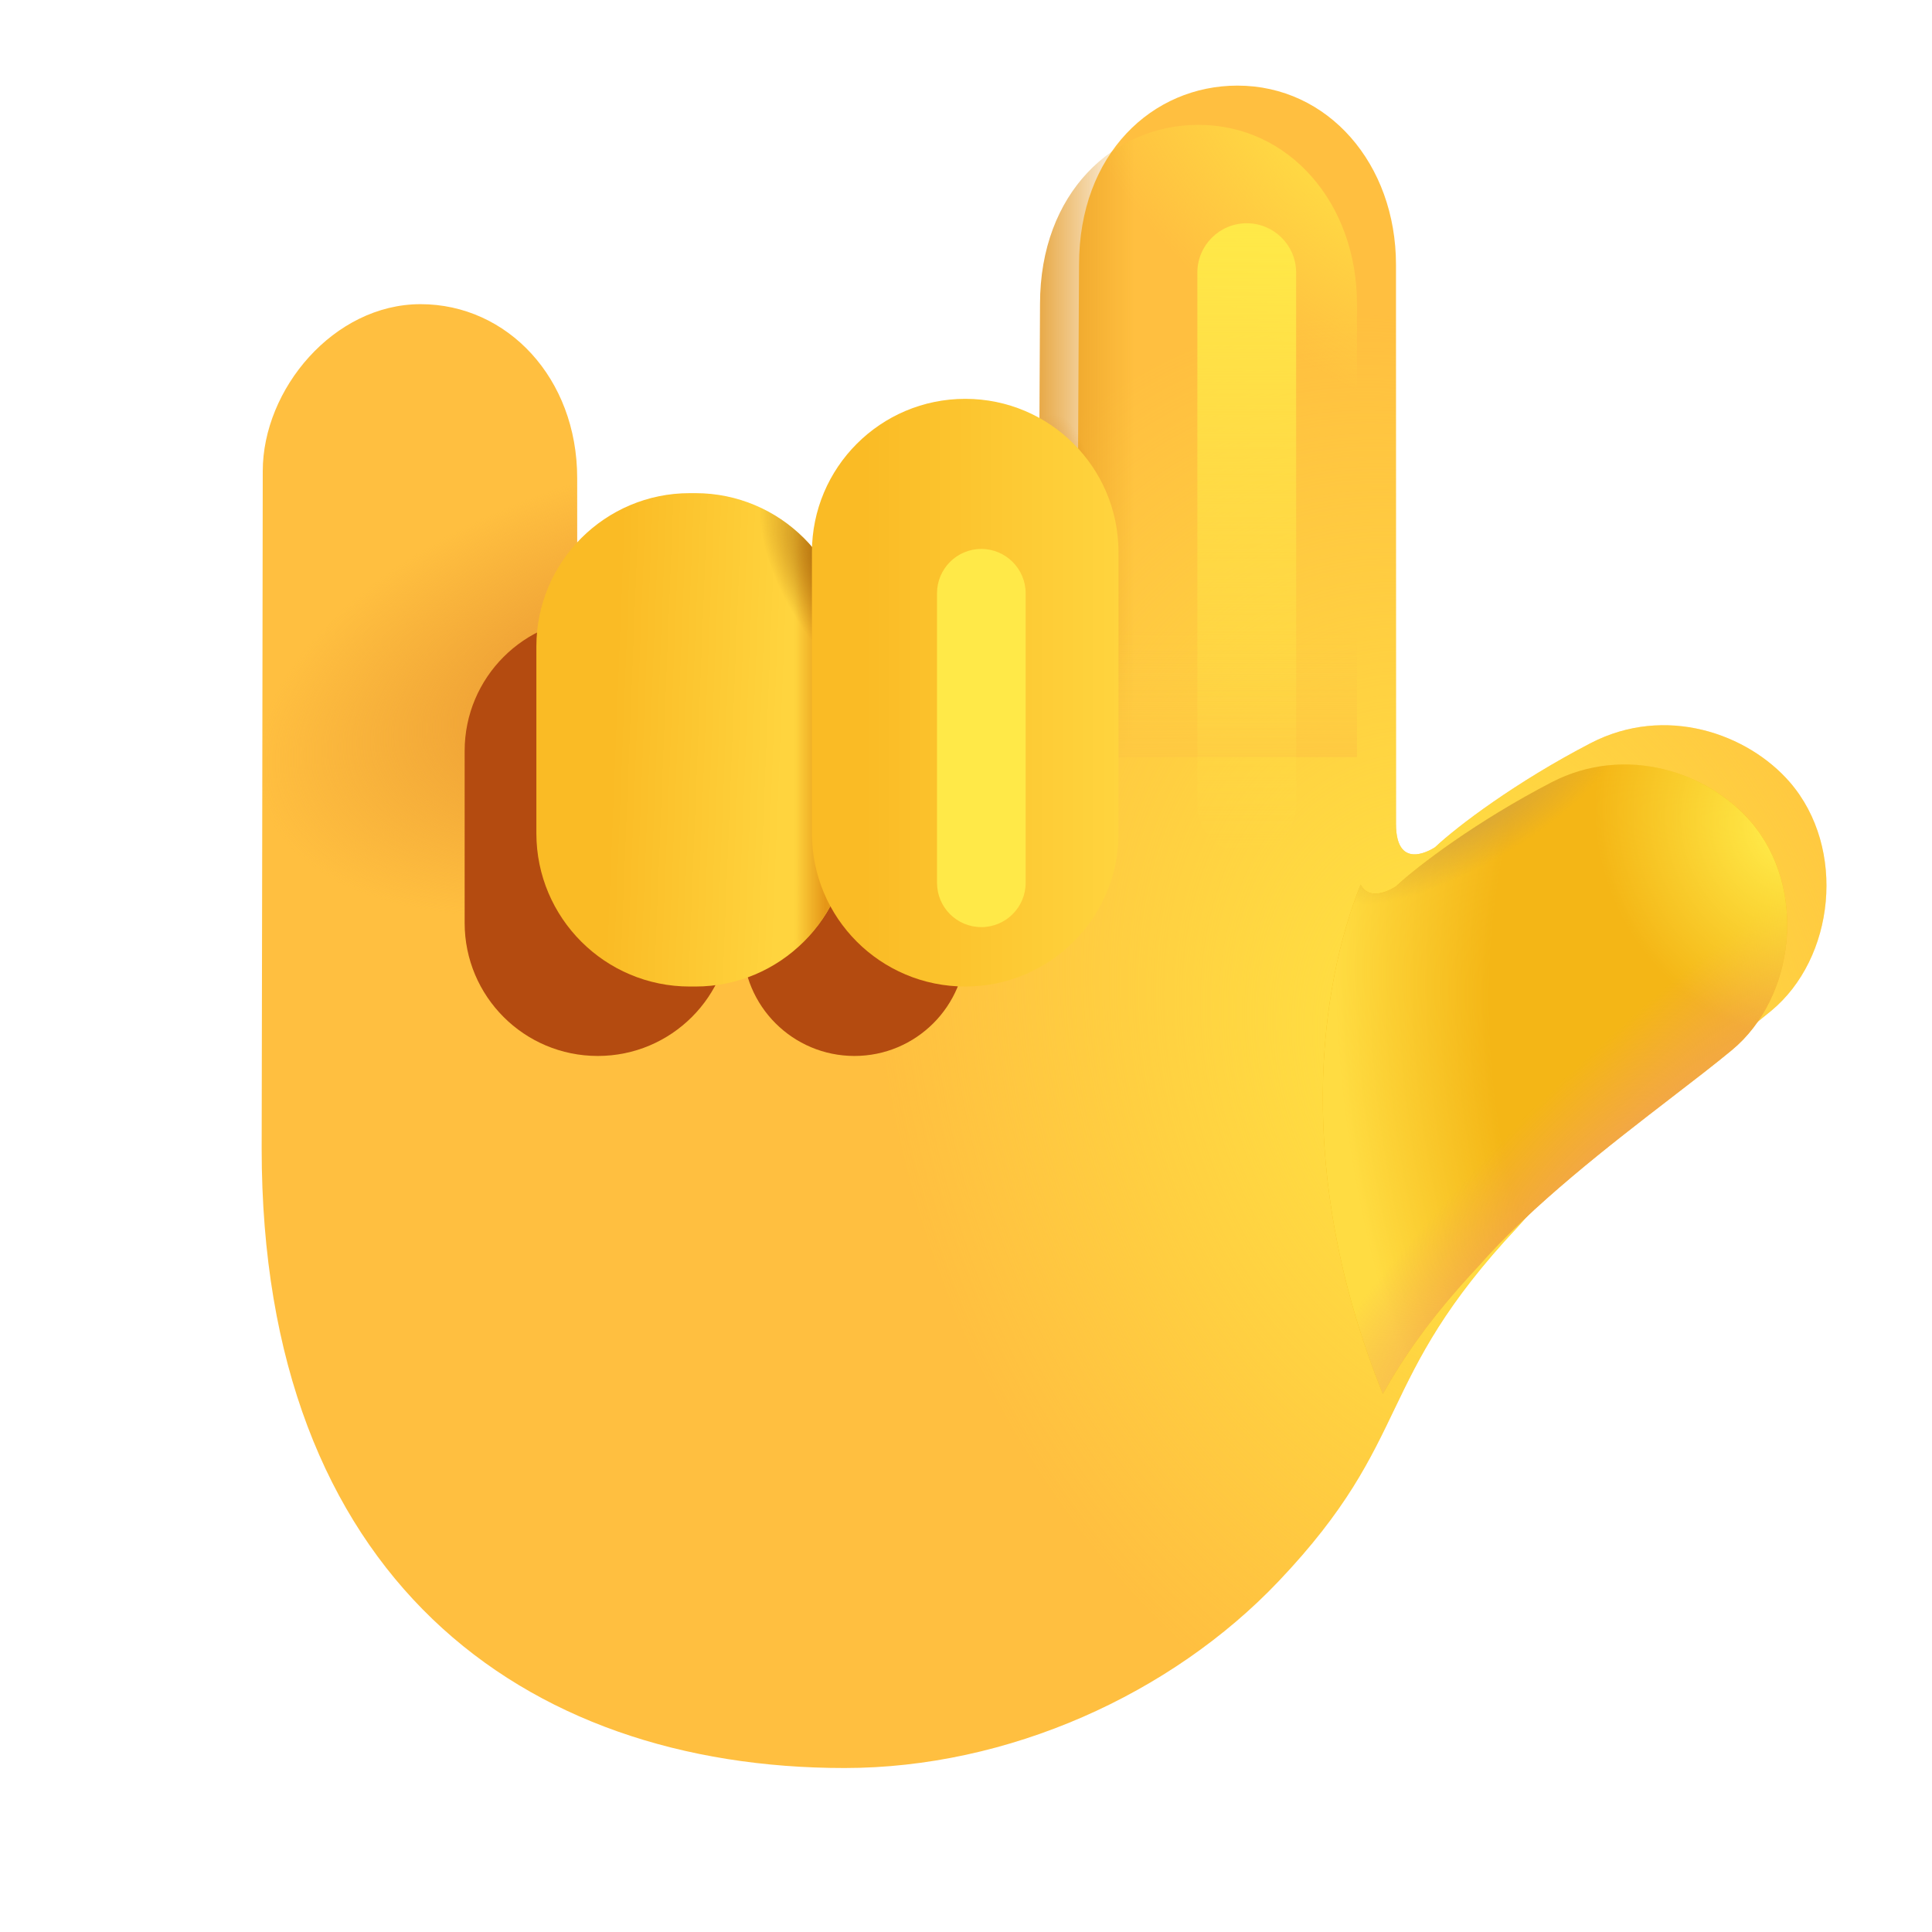 <svg width="16" height="16" viewBox="0 0 16 16" fill="none" xmlns="http://www.w3.org/2000/svg">
<g filter="url(#filter0_i_67_31)">
<path d="M14.498 6.803C14.148 6.399 13.466 6.159 12.849 6.479C12.232 6.799 11.745 7.167 11.56 7.341C11.56 7.341 11.236 7.563 11.236 7.148V2.518C11.236 1.682 10.673 1.034 9.923 1.034C9.22 1.034 8.611 1.596 8.611 2.519L8.592 6.272H4.455V4.284C4.455 3.456 3.876 2.844 3.158 2.844C2.439 2.844 1.851 3.548 1.851 4.227C1.851 4.907 1.842 9.837 1.842 9.837C1.842 13.388 4.006 14.967 6.669 14.967C8.023 14.967 9.374 14.357 10.263 13.421C11.392 12.233 11.044 11.764 12.243 10.487C12.848 9.796 13.813 9.134 14.341 8.698C14.87 8.263 14.97 7.35 14.498 6.803Z" fill="#FFBF40"/>
<path d="M14.498 6.803C14.148 6.399 13.466 6.159 12.849 6.479C12.232 6.799 11.745 7.167 11.56 7.341C11.56 7.341 11.236 7.563 11.236 7.148V2.518C11.236 1.682 10.673 1.034 9.923 1.034C9.22 1.034 8.611 1.596 8.611 2.519L8.592 6.272H4.455V4.284C4.455 3.456 3.876 2.844 3.158 2.844C2.439 2.844 1.851 3.548 1.851 4.227C1.851 4.907 1.842 9.837 1.842 9.837C1.842 13.388 4.006 14.967 6.669 14.967C8.023 14.967 9.374 14.357 10.263 13.421C11.392 12.233 11.044 11.764 12.243 10.487C12.848 9.796 13.813 9.134 14.341 8.698C14.87 8.263 14.97 7.35 14.498 6.803Z" fill="url(#paint0_radial_67_31)"/>
<path d="M14.498 6.803C14.148 6.399 13.466 6.159 12.849 6.479C12.232 6.799 11.745 7.167 11.56 7.341C11.56 7.341 11.236 7.563 11.236 7.148V2.518C11.236 1.682 10.673 1.034 9.923 1.034C9.22 1.034 8.611 1.596 8.611 2.519L8.592 6.272H4.455V4.284C4.455 3.456 3.876 2.844 3.158 2.844C2.439 2.844 1.851 3.548 1.851 4.227C1.851 4.907 1.842 9.837 1.842 9.837C1.842 13.388 4.006 14.967 6.669 14.967C8.023 14.967 9.374 14.357 10.263 13.421C11.392 12.233 11.044 11.764 12.243 10.487C12.848 9.796 13.813 9.134 14.341 8.698C14.87 8.263 14.97 7.35 14.498 6.803Z" fill="url(#paint1_radial_67_31)"/>
</g>
<g filter="url(#filter1_f_67_31)">
<path d="M8 6.686C8 6.176 7.586 5.762 7.076 5.762C6.566 5.762 6.152 6.176 6.152 6.686V7.821C6.152 8.332 6.566 8.745 7.076 8.745C7.586 8.745 8 8.332 8 7.821V6.686Z" fill="#B44B10"/>
</g>
<g filter="url(#filter2_f_67_31)">
<path d="M4.951 5.117H4.95C4.341 5.117 3.848 5.611 3.848 6.219V7.643C3.848 8.252 4.341 8.745 4.95 8.745H4.951C5.559 8.745 6.053 8.252 6.053 7.643V6.219C6.053 5.611 5.559 5.117 4.951 5.117Z" fill="#B44B10"/>
</g>
<path d="M12.849 6.479C13.466 6.159 14.148 6.399 14.498 6.803C14.97 7.35 14.87 8.262 14.341 8.698C14.202 8.813 14.033 8.943 13.847 9.086C13.329 9.485 12.69 9.978 12.243 10.487C11.847 10.91 11.62 11.244 11.452 11.544C10.706 9.699 10.934 8.155 11.268 7.326C11.351 7.484 11.56 7.341 11.56 7.341C11.745 7.167 12.232 6.8 12.849 6.479Z" fill="#F4B616"/>
<path d="M12.849 6.479C13.466 6.159 14.148 6.399 14.498 6.803C14.97 7.35 14.87 8.262 14.341 8.698C14.202 8.813 14.033 8.943 13.847 9.086C13.329 9.485 12.69 9.978 12.243 10.487C11.847 10.91 11.62 11.244 11.452 11.544C10.706 9.699 10.934 8.155 11.268 7.326C11.351 7.484 11.56 7.341 11.56 7.341C11.745 7.167 12.232 6.8 12.849 6.479Z" fill="url(#paint2_radial_67_31)"/>
<path d="M12.849 6.479C13.466 6.159 14.148 6.399 14.498 6.803C14.97 7.35 14.87 8.262 14.341 8.698C14.202 8.813 14.033 8.943 13.847 9.086C13.329 9.485 12.69 9.978 12.243 10.487C11.847 10.91 11.62 11.244 11.452 11.544C10.706 9.699 10.934 8.155 11.268 7.326C11.351 7.484 11.56 7.341 11.56 7.341C11.745 7.167 12.232 6.8 12.849 6.479Z" fill="url(#paint3_radial_67_31)"/>
<path d="M12.849 6.479C13.466 6.159 14.148 6.399 14.498 6.803C14.97 7.35 14.87 8.262 14.341 8.698C14.202 8.813 14.033 8.943 13.847 9.086C13.329 9.485 12.69 9.978 12.243 10.487C11.847 10.91 11.62 11.244 11.452 11.544C10.706 9.699 10.934 8.155 11.268 7.326C11.351 7.484 11.56 7.341 11.56 7.341C11.745 7.167 12.232 6.8 12.849 6.479Z" fill="url(#paint4_radial_67_31)"/>
<path d="M12.849 6.479C13.466 6.159 14.148 6.399 14.498 6.803C14.97 7.35 14.87 8.262 14.341 8.698C14.202 8.813 14.033 8.943 13.847 9.086C13.329 9.485 12.69 9.978 12.243 10.487C11.847 10.91 11.62 11.244 11.452 11.544C10.706 9.699 10.934 8.155 11.268 7.326C11.351 7.484 11.56 7.341 11.56 7.341C11.745 7.167 12.232 6.8 12.849 6.479Z" fill="url(#paint5_radial_67_31)"/>
<path d="M11.238 6.27H8.594L8.613 2.518C8.613 1.596 9.222 1.034 9.925 1.034C10.675 1.034 11.238 1.682 11.238 2.519V6.27Z" fill="url(#paint6_linear_67_31)"/>
<path d="M11.238 6.27H8.594L8.613 2.518C8.613 1.596 9.222 1.034 9.925 1.034C10.675 1.034 11.238 1.682 11.238 2.519V6.27Z" fill="url(#paint7_linear_67_31)"/>
<path d="M11.238 6.27H8.594L8.613 2.518C8.613 1.596 9.222 1.034 9.925 1.034C10.675 1.034 11.238 1.682 11.238 2.519V6.27Z" fill="url(#paint8_radial_67_31)"/>
<path d="M11.238 6.27H8.594L8.613 2.518C8.613 1.596 9.222 1.034 9.925 1.034C10.675 1.034 11.238 1.682 11.238 2.519V6.27Z" fill="url(#paint9_radial_67_31)"/>
<g filter="url(#filter3_i_67_31)">
<path d="M5.384 4.459H5.337C4.636 4.459 4.067 5.028 4.067 5.729V7.276C4.067 7.977 4.636 8.545 5.337 8.545H5.384C6.085 8.545 6.654 7.977 6.654 7.276V5.729C6.654 5.028 6.085 4.459 5.384 4.459Z" fill="url(#paint10_linear_67_31)"/>
<path d="M5.384 4.459H5.337C4.636 4.459 4.067 5.028 4.067 5.729V7.276C4.067 7.977 4.636 8.545 5.337 8.545H5.384C6.085 8.545 6.654 7.977 6.654 7.276V5.729C6.654 5.028 6.085 4.459 5.384 4.459Z" fill="url(#paint11_linear_67_31)"/>
<path d="M5.384 4.459H5.337C4.636 4.459 4.067 5.028 4.067 5.729V7.276C4.067 7.977 4.636 8.545 5.337 8.545H5.384C6.085 8.545 6.654 7.977 6.654 7.276V5.729C6.654 5.028 6.085 4.459 5.384 4.459Z" fill="url(#paint12_radial_67_31)"/>
</g>
<g filter="url(#filter4_i_67_31)">
<path d="M8.888 4.948C8.888 4.247 8.32 3.678 7.619 3.678C6.917 3.678 6.349 4.247 6.349 4.948V7.276C6.349 7.977 6.917 8.545 7.619 8.545C8.32 8.545 8.888 7.977 8.888 7.276V4.948Z" fill="url(#paint13_linear_67_31)"/>
</g>
<g filter="url(#filter5_f_67_31)">
<path d="M10.734 2.258C10.734 2.032 10.551 1.849 10.325 1.849C10.099 1.849 9.916 2.032 9.916 2.258V6.662C9.916 6.888 10.099 7.071 10.325 7.071C10.551 7.071 10.734 6.888 10.734 6.662V2.258Z" fill="url(#paint14_linear_67_31)"/>
</g>
<g filter="url(#filter6_f_67_31)">
<path d="M8.494 4.913C8.494 4.711 8.329 4.546 8.127 4.546C7.924 4.546 7.76 4.711 7.76 4.913V7.311C7.76 7.514 7.924 7.678 8.127 7.678C8.329 7.678 8.494 7.514 8.494 7.311V4.913Z" fill="#FFE948"/>
</g>
<defs>
<filter id="filter0_i_67_31" x="1.842" y="0.709" width="13.284" height="14.258" filterUnits="userSpaceOnUse" color-interpolation-filters="sRGB">
<feFlood flood-opacity="0" result="BackgroundImageFix"/>
<feBlend mode="normal" in="SourceGraphic" in2="BackgroundImageFix" result="shape"/>
<feColorMatrix in="SourceAlpha" type="matrix" values="0 0 0 0 0 0 0 0 0 0 0 0 0 0 0 0 0 0 127 0" result="hardAlpha"/>
<feOffset dx="0.325" dy="-0.325"/>
<feGaussianBlur stdDeviation="0.5"/>
<feComposite in2="hardAlpha" operator="arithmetic" k2="-1" k3="1"/>
<feColorMatrix type="matrix" values="0 0 0 0 0.949 0 0 0 0 0.486 0 0 0 0 0.38 0 0 0 1 0"/>
<feBlend mode="normal" in2="shape" result="effect1_innerShadow_67_31"/>
</filter>
<filter id="filter1_f_67_31" x="5.402" y="5.012" width="3.348" height="4.483" filterUnits="userSpaceOnUse" color-interpolation-filters="sRGB">
<feFlood flood-opacity="0" result="BackgroundImageFix"/>
<feBlend mode="normal" in="SourceGraphic" in2="BackgroundImageFix" result="shape"/>
<feGaussianBlur stdDeviation="0.375" result="effect1_foregroundBlur_67_31"/>
</filter>
<filter id="filter2_f_67_31" x="2.848" y="4.117" width="4.204" height="5.628" filterUnits="userSpaceOnUse" color-interpolation-filters="sRGB">
<feFlood flood-opacity="0" result="BackgroundImageFix"/>
<feBlend mode="normal" in="SourceGraphic" in2="BackgroundImageFix" result="shape"/>
<feGaussianBlur stdDeviation="0.5" result="effect1_foregroundBlur_67_31"/>
</filter>
<filter id="filter3_i_67_31" x="4.067" y="4.084" width="2.961" height="4.461" filterUnits="userSpaceOnUse" color-interpolation-filters="sRGB">
<feFlood flood-opacity="0" result="BackgroundImageFix"/>
<feBlend mode="normal" in="SourceGraphic" in2="BackgroundImageFix" result="shape"/>
<feColorMatrix in="SourceAlpha" type="matrix" values="0 0 0 0 0 0 0 0 0 0 0 0 0 0 0 0 0 0 127 0" result="hardAlpha"/>
<feOffset dx="0.375" dy="-0.375"/>
<feGaussianBlur stdDeviation="0.5"/>
<feComposite in2="hardAlpha" operator="arithmetic" k2="-1" k3="1"/>
<feColorMatrix type="matrix" values="0 0 0 0 0.922 0 0 0 0 0.533 0 0 0 0 0.224 0 0 0 1 0"/>
<feBlend mode="normal" in2="shape" result="effect1_innerShadow_67_31"/>
</filter>
<filter id="filter4_i_67_31" x="6.349" y="3.303" width="2.914" height="5.242" filterUnits="userSpaceOnUse" color-interpolation-filters="sRGB">
<feFlood flood-opacity="0" result="BackgroundImageFix"/>
<feBlend mode="normal" in="SourceGraphic" in2="BackgroundImageFix" result="shape"/>
<feColorMatrix in="SourceAlpha" type="matrix" values="0 0 0 0 0 0 0 0 0 0 0 0 0 0 0 0 0 0 127 0" result="hardAlpha"/>
<feOffset dx="0.375" dy="-0.375"/>
<feGaussianBlur stdDeviation="0.5"/>
<feComposite in2="hardAlpha" operator="arithmetic" k2="-1" k3="1"/>
<feColorMatrix type="matrix" values="0 0 0 0 0.922 0 0 0 0 0.533 0 0 0 0 0.224 0 0 0 1 0"/>
<feBlend mode="normal" in2="shape" result="effect1_innerShadow_67_31"/>
</filter>
<filter id="filter5_f_67_31" x="9.166" y="1.099" width="2.318" height="6.722" filterUnits="userSpaceOnUse" color-interpolation-filters="sRGB">
<feFlood flood-opacity="0" result="BackgroundImageFix"/>
<feBlend mode="normal" in="SourceGraphic" in2="BackgroundImageFix" result="shape"/>
<feGaussianBlur stdDeviation="0.375" result="effect1_foregroundBlur_67_31"/>
</filter>
<filter id="filter6_f_67_31" x="6.76" y="3.546" width="2.734" height="5.132" filterUnits="userSpaceOnUse" color-interpolation-filters="sRGB">
<feFlood flood-opacity="0" result="BackgroundImageFix"/>
<feBlend mode="normal" in="SourceGraphic" in2="BackgroundImageFix" result="shape"/>
<feGaussianBlur stdDeviation="0.5" result="effect1_foregroundBlur_67_31"/>
</filter>
<radialGradient id="paint0_radial_67_31" cx="0" cy="0" r="1" gradientUnits="userSpaceOnUse" gradientTransform="translate(4.926 5.994) rotate(162.775) scale(3.229 1.744)">
<stop stop-color="#E79330"/>
<stop offset="1" stop-color="#E79330" stop-opacity="0"/>
</radialGradient>
<radialGradient id="paint1_radial_67_31" cx="0" cy="0" r="1" gradientUnits="userSpaceOnUse" gradientTransform="translate(11.811 9.167) rotate(161.288) scale(4.715 6.398)">
<stop stop-color="#FFE542"/>
<stop offset="1" stop-color="#FFE542" stop-opacity="0"/>
</radialGradient>
<radialGradient id="paint2_radial_67_31" cx="0" cy="0" r="1" gradientUnits="userSpaceOnUse" gradientTransform="translate(15.232 8.937) rotate(170.185) scale(4.094 6.428)">
<stop offset="0.693" stop-color="#FFDC42" stop-opacity="0"/>
<stop offset="1" stop-color="#FFDC42"/>
</radialGradient>
<radialGradient id="paint3_radial_67_31" cx="0" cy="0" r="1" gradientUnits="userSpaceOnUse" gradientTransform="translate(13.378 9.87) rotate(135.167) scale(4.367 0.968)">
<stop stop-color="#F2A159"/>
<stop offset="1" stop-color="#F2A159" stop-opacity="0"/>
</radialGradient>
<radialGradient id="paint4_radial_67_31" cx="0" cy="0" r="1" gradientUnits="userSpaceOnUse" gradientTransform="translate(14.8 6.88) rotate(152.247) scale(1.547 1.766)">
<stop offset="0.103" stop-color="#FFE847"/>
<stop offset="1" stop-color="#FFE847" stop-opacity="0"/>
</radialGradient>
<radialGradient id="paint5_radial_67_31" cx="0" cy="0" r="1" gradientUnits="userSpaceOnUse" gradientTransform="translate(12.234 6.705) rotate(59.5) scale(0.432 1.359)">
<stop stop-color="#D4A33C"/>
<stop offset="1" stop-color="#D4A33C" stop-opacity="0"/>
</radialGradient>
<linearGradient id="paint6_linear_67_31" x1="8.437" y1="4.197" x2="9.398" y2="4.197" gradientUnits="userSpaceOnUse">
<stop stop-color="#E3961F"/>
<stop offset="1" stop-color="#E3961F" stop-opacity="0"/>
</linearGradient>
<linearGradient id="paint7_linear_67_31" x1="9.668" y1="6.394" x2="9.668" y2="5.206" gradientUnits="userSpaceOnUse">
<stop stop-color="#FEC942"/>
<stop offset="1" stop-color="#FEC942" stop-opacity="0"/>
</linearGradient>
<radialGradient id="paint8_radial_67_31" cx="0" cy="0" r="1" gradientUnits="userSpaceOnUse" gradientTransform="translate(11.415 1.034) rotate(131.001) scale(1.949 3.306)">
<stop stop-color="#FFE645"/>
<stop offset="1" stop-color="#FFE645" stop-opacity="0"/>
</radialGradient>
<radialGradient id="paint9_radial_67_31" cx="0" cy="0" r="1" gradientUnits="userSpaceOnUse" gradientTransform="translate(8.731 4.96) scale(0.438 1.531)">
<stop offset="0.216" stop-color="#D17703"/>
<stop offset="1" stop-color="#D17703" stop-opacity="0"/>
</radialGradient>
<linearGradient id="paint10_linear_67_31" x1="4.727" y1="5.771" x2="6.141" y2="5.827" gradientUnits="userSpaceOnUse">
<stop stop-color="#FABB25"/>
<stop offset="1" stop-color="#FFD43E"/>
</linearGradient>
<linearGradient id="paint11_linear_67_31" x1="6.459" y1="6.502" x2="6.204" y2="6.502" gradientUnits="userSpaceOnUse">
<stop stop-color="#E59617"/>
<stop offset="1" stop-color="#E59617" stop-opacity="0"/>
</linearGradient>
<radialGradient id="paint12_radial_67_31" cx="0" cy="0" r="1" gradientUnits="userSpaceOnUse" gradientTransform="translate(6.654 5.179) rotate(149.179) scale(0.539 1.125)">
<stop offset="0.215" stop-color="#AD690C"/>
<stop offset="1" stop-color="#AD690C" stop-opacity="0"/>
</radialGradient>
<linearGradient id="paint13_linear_67_31" x1="6.775" y1="5.308" x2="8.888" y2="5.308" gradientUnits="userSpaceOnUse">
<stop stop-color="#FABB25"/>
<stop offset="1" stop-color="#FFD43E"/>
</linearGradient>
<linearGradient id="paint14_linear_67_31" x1="10.325" y1="1.849" x2="10.325" y2="7.071" gradientUnits="userSpaceOnUse">
<stop stop-color="#FFE948"/>
<stop offset="1" stop-color="#FFE948" stop-opacity="0"/>
</linearGradient>
</defs>
</svg>
